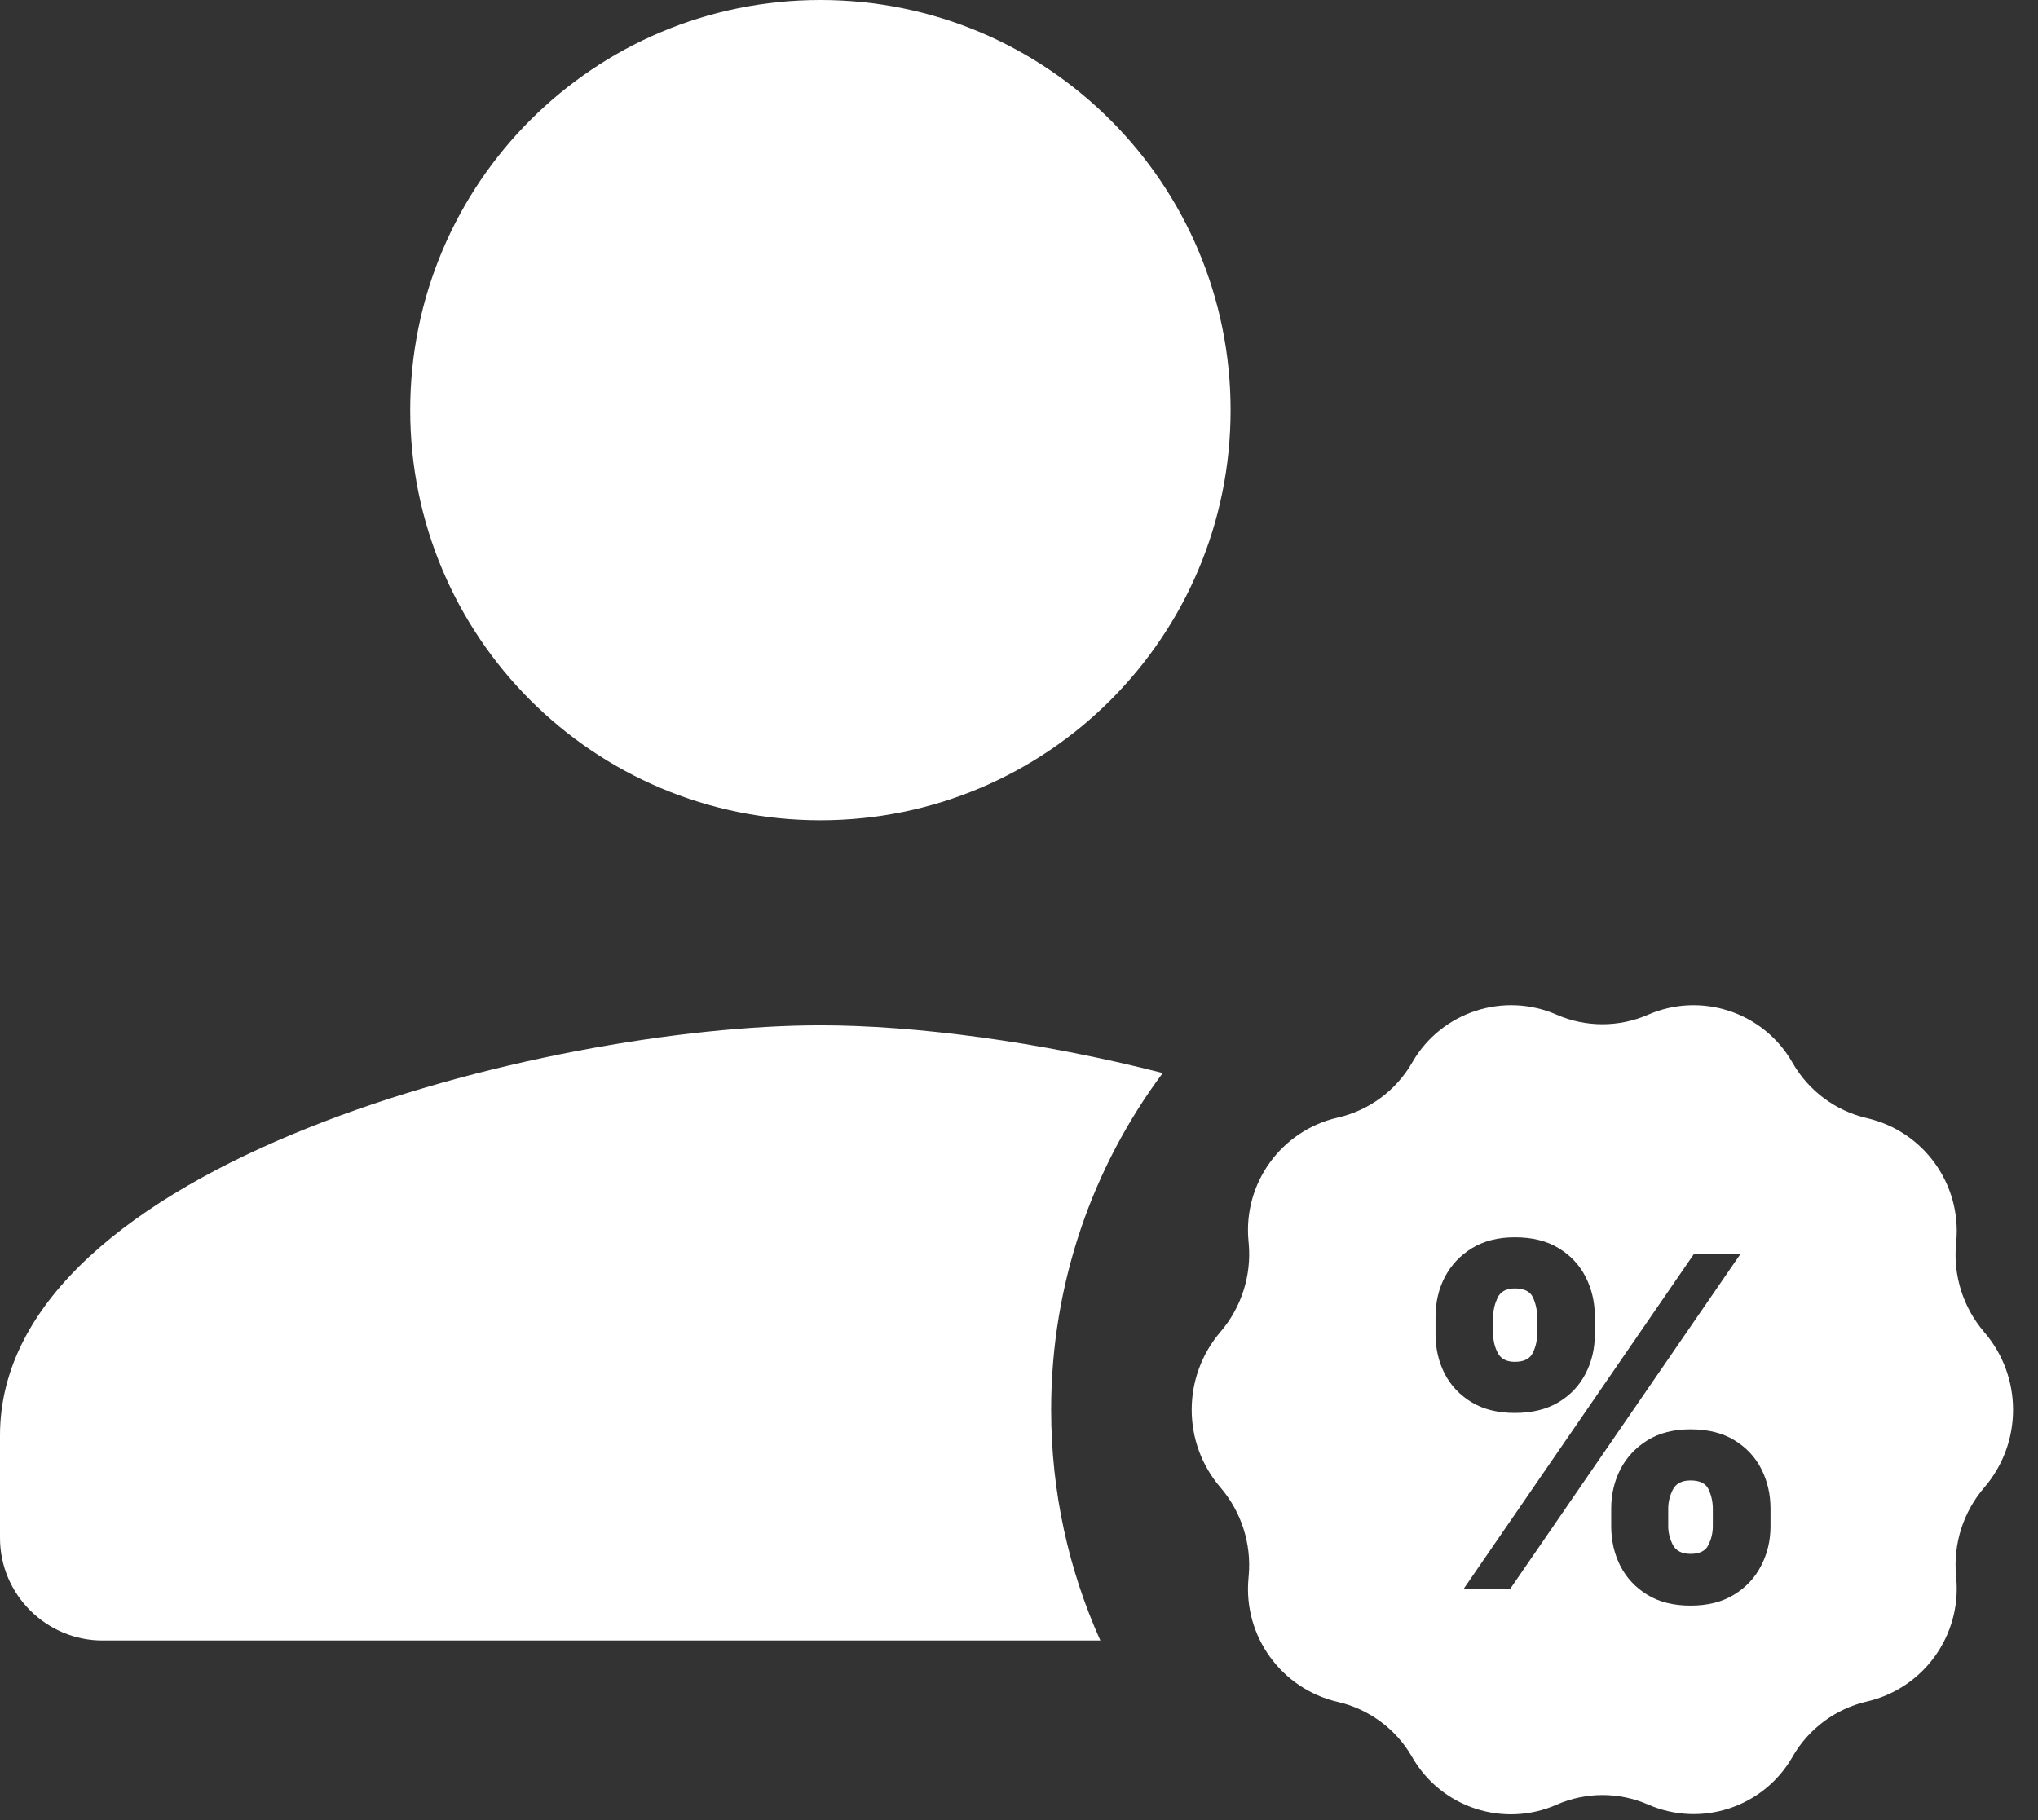 <svg width="75" height="67" viewBox="0 0 75 67" fill="none" xmlns="http://www.w3.org/2000/svg">
<rect x="0" y="0" width="75" height="67" fill="#333333" stroke="none"/>
<path fill-rule="evenodd" clip-rule="evenodd" d="M45.287 15.096C45.287 23.436 38.532 30.192 30.192 30.192C21.851 30.192 15.096 23.436 15.096 15.096C15.096 6.755 21.851 0 30.192 0C38.532 0 45.287 6.755 45.287 15.096ZM0 52.835C0 42.797 20.115 37.739 30.192 37.739C33.623 37.739 38.22 38.326 42.789 39.496C40.21 42.955 38.683 47.245 38.683 51.892C38.683 54.917 39.33 57.791 40.494 60.383H3.774C1.698 60.383 0 58.685 0 56.609V52.835Z" fill="white"/>
<path fill-rule="evenodd" clip-rule="evenodd" d="M73.023 49.034C74.435 50.676 74.435 53.108 73.023 54.751C72.253 55.647 71.877 56.818 71.984 57.995L71.992 58.089C72.184 60.21 70.78 62.148 68.705 62.628C67.559 62.893 66.573 63.62 65.982 64.636L65.95 64.691C64.88 66.529 62.601 67.273 60.651 66.421C59.579 65.953 58.359 65.954 57.288 66.425C55.339 67.283 53.055 66.54 51.984 64.7L51.954 64.648C51.363 63.634 50.378 62.908 49.234 62.644C47.159 62.164 45.752 60.226 45.944 58.104L45.953 58C46.06 56.82 45.684 55.647 44.912 54.748C43.5 53.105 43.506 50.668 44.914 49.023C45.683 48.126 46.06 46.952 45.954 45.775L45.944 45.661C45.752 43.543 47.157 41.61 49.23 41.136C50.377 40.874 51.364 40.149 51.956 39.132L51.985 39.082C53.057 37.242 55.339 36.497 57.29 37.35C58.36 37.817 59.577 37.817 60.647 37.35C62.598 36.497 64.879 37.244 65.948 39.086L65.982 39.144C66.573 40.163 67.56 40.892 68.708 41.157C70.782 41.636 72.184 43.573 71.993 45.694L71.984 45.789C71.877 46.966 72.253 48.137 73.023 49.034ZM59.294 55.529V56.181C59.294 56.703 59.404 57.186 59.625 57.628C59.85 58.07 60.18 58.426 60.614 58.695C61.049 58.965 61.581 59.099 62.212 59.099C62.844 59.099 63.379 58.965 63.817 58.695C64.255 58.426 64.587 58.07 64.812 57.628C65.041 57.186 65.156 56.703 65.156 56.181V55.529C65.156 54.998 65.043 54.512 64.818 54.07C64.593 53.627 64.261 53.274 63.823 53.008C63.389 52.743 62.852 52.61 62.212 52.61C61.589 52.61 61.061 52.745 60.626 53.014C60.192 53.284 59.861 53.639 59.631 54.082C59.406 54.524 59.294 55.007 59.294 55.529ZM61.392 56.181V55.529C61.392 55.288 61.449 55.055 61.561 54.83C61.678 54.604 61.895 54.492 62.212 54.492C62.558 54.492 62.781 54.604 62.882 54.83C62.983 55.055 63.033 55.288 63.033 55.529V56.181C63.033 56.422 62.978 56.651 62.87 56.868C62.765 57.085 62.546 57.194 62.212 57.194C61.895 57.194 61.678 57.083 61.561 56.862C61.449 56.637 61.392 56.41 61.392 56.181ZM52.829 48.461V49.112C52.829 49.635 52.939 50.115 53.16 50.554C53.385 50.992 53.715 51.344 54.149 51.609C54.584 51.874 55.116 52.007 55.748 52.007C56.379 52.007 56.913 51.877 57.352 51.615C57.79 51.354 58.122 51.004 58.347 50.566C58.576 50.127 58.691 49.643 58.691 49.112V48.461C58.691 47.93 58.578 47.444 58.353 47.002C58.128 46.559 57.796 46.206 57.358 45.94C56.923 45.675 56.387 45.542 55.748 45.542C55.132 45.542 54.608 45.675 54.173 45.94C53.739 46.206 53.406 46.559 53.172 47.002C52.943 47.444 52.829 47.93 52.829 48.461ZM54.951 49.112V48.461C54.951 48.232 55.004 48.003 55.108 47.773C55.217 47.54 55.43 47.424 55.748 47.424C56.093 47.424 56.316 47.536 56.417 47.761C56.517 47.987 56.568 48.22 56.568 48.461V49.112C56.568 49.354 56.513 49.583 56.405 49.8C56.3 50.017 56.081 50.126 55.748 50.126C55.442 50.126 55.233 50.017 55.12 49.8C55.008 49.583 54.951 49.354 54.951 49.112ZM62.345 46.145L53.854 58.496H55.567L64.058 46.145H62.345Z" fill="white"/>
</svg>

